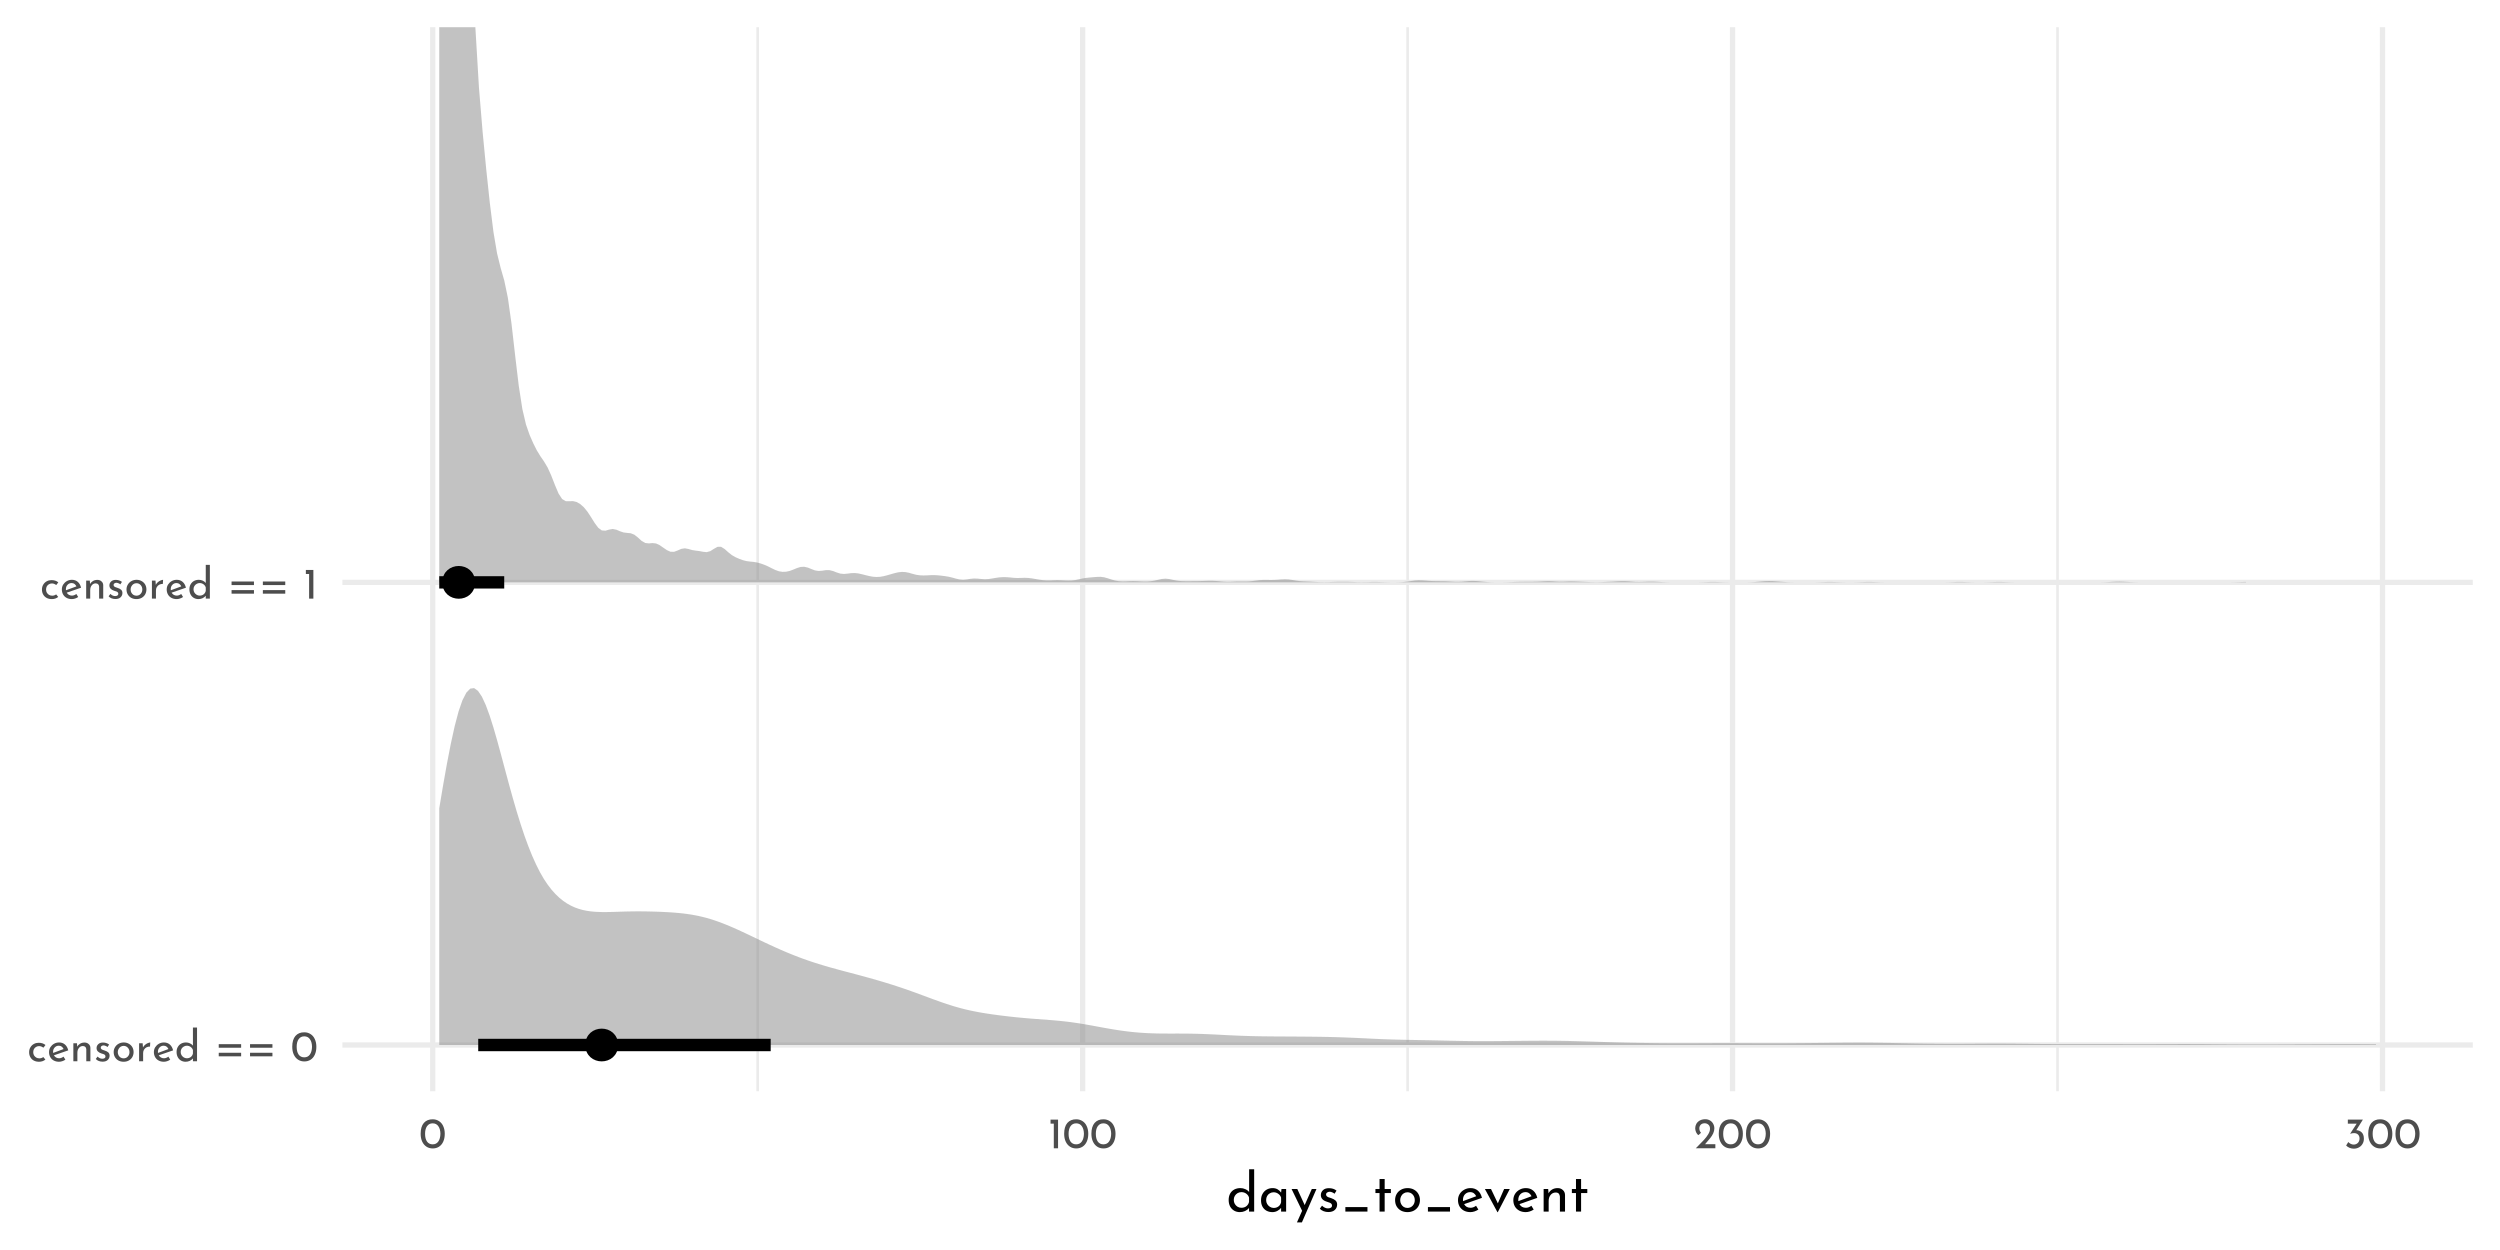 <?xml version="1.0" encoding="UTF-8"?>
<svg xmlns="http://www.w3.org/2000/svg" xmlns:xlink="http://www.w3.org/1999/xlink" width="504pt" height="252pt" viewBox="0 0 504 252" version="1.1">
<defs>
<g>
<symbol overflow="visible" id="glyph0-0">
<path style="stroke:none;" d=""/>
</symbol>
<symbol overflow="visible" id="glyph0-1">
<path style="stroke:none;" d="M 3.672 -0.344 C 3.504 -0.207 3.305 -0.098 3.078 -0.016 C 2.859 0.055 2.629 0.094 2.391 0.094 C 1.992 0.094 1.645 0.016 1.344 -0.141 C 1.039 -0.305 0.805 -0.535 0.641 -0.828 C 0.473 -1.117 0.391 -1.453 0.391 -1.828 C 0.391 -2.203 0.477 -2.535 0.656 -2.828 C 0.832 -3.117 1.066 -3.344 1.359 -3.5 C 1.648 -3.656 1.969 -3.734 2.312 -3.734 C 2.875 -3.734 3.332 -3.582 3.688 -3.281 L 3.281 -2.75 C 3.164 -2.832 3.031 -2.906 2.875 -2.969 C 2.719 -3.031 2.555 -3.062 2.391 -3.062 C 2.172 -3.062 1.969 -3.004 1.781 -2.891 C 1.602 -2.785 1.461 -2.641 1.359 -2.453 C 1.266 -2.266 1.219 -2.055 1.219 -1.828 C 1.219 -1.598 1.27 -1.391 1.375 -1.203 C 1.488 -1.016 1.641 -0.863 1.828 -0.75 C 2.016 -0.645 2.227 -0.594 2.469 -0.594 C 2.758 -0.594 3.02 -0.68 3.25 -0.859 Z M 3.672 -0.344 "/>
</symbol>
<symbol overflow="visible" id="glyph0-2">
<path style="stroke:none;" d="M 2.422 -0.609 C 2.723 -0.609 3.02 -0.719 3.312 -0.938 L 3.688 -0.328 C 3.488 -0.191 3.273 -0.086 3.047 -0.016 C 2.828 0.055 2.613 0.094 2.406 0.094 C 2 0.094 1.645 0.008 1.344 -0.156 C 1.039 -0.32 0.805 -0.551 0.641 -0.844 C 0.473 -1.145 0.391 -1.477 0.391 -1.844 C 0.391 -2.207 0.477 -2.535 0.656 -2.828 C 0.844 -3.117 1.086 -3.352 1.391 -3.531 C 1.703 -3.707 2.047 -3.797 2.422 -3.797 C 2.891 -3.797 3.285 -3.656 3.609 -3.375 C 3.93 -3.094 4.148 -2.703 4.266 -2.203 L 1.375 -1.203 C 1.488 -1.016 1.633 -0.867 1.812 -0.766 C 1.988 -0.66 2.191 -0.609 2.422 -0.609 Z M 2.359 -3.141 C 2.023 -3.141 1.75 -3.02 1.531 -2.781 C 1.312 -2.551 1.203 -2.254 1.203 -1.891 C 1.203 -1.805 1.207 -1.738 1.219 -1.688 L 3.328 -2.469 C 3.242 -2.664 3.117 -2.828 2.953 -2.953 C 2.797 -3.078 2.598 -3.141 2.359 -3.141 Z M 2.359 -3.141 "/>
</symbol>
<symbol overflow="visible" id="glyph0-3">
<path style="stroke:none;" d="M 2.969 -3.781 C 3.312 -3.781 3.594 -3.676 3.812 -3.469 C 4.039 -3.27 4.156 -3.008 4.156 -2.688 L 4.156 0 L 3.328 0 L 3.328 -2.406 C 3.316 -2.613 3.254 -2.773 3.141 -2.891 C 3.035 -3.004 2.867 -3.066 2.641 -3.078 C 2.316 -3.078 2.051 -2.945 1.844 -2.688 C 1.633 -2.438 1.531 -2.109 1.531 -1.703 L 1.531 0 L 0.719 0 L 0.719 -3.641 L 1.453 -3.641 L 1.5 -2.938 C 1.633 -3.195 1.828 -3.398 2.078 -3.547 C 2.336 -3.703 2.633 -3.781 2.969 -3.781 Z M 2.969 -3.781 "/>
</symbol>
<symbol overflow="visible" id="glyph0-4">
<path style="stroke:none;" d="M 1.734 0.078 C 1.473 0.078 1.219 0.031 0.969 -0.062 C 0.727 -0.156 0.531 -0.289 0.375 -0.469 L 0.734 -0.953 C 0.879 -0.805 1.031 -0.695 1.188 -0.625 C 1.352 -0.551 1.516 -0.516 1.672 -0.516 C 1.867 -0.516 2.023 -0.551 2.141 -0.625 C 2.266 -0.695 2.328 -0.812 2.328 -0.969 C 2.328 -1.094 2.289 -1.191 2.219 -1.266 C 2.145 -1.348 2.055 -1.406 1.953 -1.438 C 1.859 -1.477 1.695 -1.531 1.469 -1.594 C 0.844 -1.801 0.531 -2.16 0.531 -2.672 C 0.531 -2.973 0.645 -3.234 0.875 -3.453 C 1.102 -3.672 1.422 -3.781 1.828 -3.781 C 2.078 -3.781 2.301 -3.742 2.5 -3.672 C 2.707 -3.609 2.895 -3.508 3.062 -3.375 L 2.734 -2.875 C 2.641 -2.969 2.52 -3.039 2.375 -3.094 C 2.227 -3.156 2.094 -3.191 1.969 -3.203 C 1.801 -3.203 1.66 -3.16 1.547 -3.078 C 1.43 -3.004 1.375 -2.898 1.375 -2.766 C 1.375 -2.648 1.41 -2.555 1.484 -2.484 C 1.555 -2.41 1.633 -2.359 1.719 -2.328 C 1.801 -2.297 1.961 -2.238 2.203 -2.156 C 2.504 -2.062 2.738 -1.938 2.906 -1.781 C 3.07 -1.625 3.156 -1.41 3.156 -1.141 C 3.156 -0.785 3.031 -0.492 2.781 -0.266 C 2.539 -0.035 2.191 0.078 1.734 0.078 Z M 1.734 0.078 "/>
</symbol>
<symbol overflow="visible" id="glyph0-5">
<path style="stroke:none;" d="M 0.391 -1.859 C 0.391 -2.211 0.477 -2.535 0.656 -2.828 C 0.832 -3.129 1.07 -3.363 1.375 -3.531 C 1.688 -3.707 2.035 -3.797 2.422 -3.797 C 2.805 -3.797 3.148 -3.707 3.453 -3.531 C 3.754 -3.363 3.988 -3.133 4.156 -2.844 C 4.32 -2.551 4.406 -2.223 4.406 -1.859 C 4.406 -1.492 4.32 -1.16 4.156 -0.859 C 3.988 -0.566 3.75 -0.332 3.438 -0.156 C 3.133 0.008 2.789 0.094 2.406 0.094 C 2.02 0.094 1.676 0.016 1.375 -0.141 C 1.07 -0.305 0.832 -0.535 0.656 -0.828 C 0.477 -1.129 0.391 -1.473 0.391 -1.859 Z M 1.219 -1.844 C 1.219 -1.613 1.27 -1.398 1.375 -1.203 C 1.477 -1.016 1.617 -0.863 1.797 -0.75 C 1.973 -0.645 2.172 -0.594 2.391 -0.594 C 2.734 -0.594 3.016 -0.711 3.234 -0.953 C 3.461 -1.191 3.578 -1.488 3.578 -1.844 C 3.578 -2.207 3.461 -2.508 3.234 -2.75 C 3.016 -2.988 2.734 -3.109 2.391 -3.109 C 2.172 -3.109 1.973 -3.051 1.797 -2.938 C 1.617 -2.82 1.477 -2.664 1.375 -2.469 C 1.27 -2.281 1.219 -2.07 1.219 -1.844 Z M 1.219 -1.844 "/>
</symbol>
<symbol overflow="visible" id="glyph0-6">
<path style="stroke:none;" d="M 1.5 -2.781 C 1.594 -2.977 1.723 -3.148 1.891 -3.297 C 2.066 -3.453 2.254 -3.57 2.453 -3.656 C 2.648 -3.738 2.82 -3.785 2.969 -3.797 L 2.922 -2.969 C 2.66 -2.977 2.422 -2.926 2.203 -2.812 C 1.992 -2.695 1.828 -2.535 1.703 -2.328 C 1.586 -2.117 1.531 -1.895 1.531 -1.656 L 1.531 0 L 0.719 0 L 0.719 -3.641 L 1.438 -3.641 Z M 1.5 -2.781 "/>
</symbol>
<symbol overflow="visible" id="glyph0-7">
<path style="stroke:none;" d="M 4.516 -6.812 L 4.516 0 L 3.688 0 L 3.688 -0.578 C 3.508 -0.367 3.289 -0.203 3.031 -0.078 C 2.781 0.035 2.504 0.094 2.203 0.094 C 1.859 0.094 1.547 0.008 1.266 -0.156 C 0.992 -0.32 0.781 -0.551 0.625 -0.844 C 0.469 -1.145 0.391 -1.488 0.391 -1.875 C 0.391 -2.27 0.473 -2.609 0.641 -2.891 C 0.805 -3.18 1.031 -3.406 1.312 -3.562 C 1.602 -3.719 1.93 -3.797 2.297 -3.797 C 2.566 -3.797 2.828 -3.738 3.078 -3.625 C 3.336 -3.508 3.539 -3.352 3.688 -3.156 L 3.688 -6.812 Z M 2.453 -0.609 C 2.766 -0.609 3.031 -0.691 3.25 -0.859 C 3.477 -1.035 3.625 -1.27 3.688 -1.562 L 3.688 -2.25 C 3.613 -2.508 3.461 -2.723 3.234 -2.891 C 3.004 -3.055 2.742 -3.141 2.453 -3.141 C 2.234 -3.141 2.031 -3.082 1.844 -2.969 C 1.656 -2.863 1.504 -2.719 1.391 -2.531 C 1.273 -2.344 1.219 -2.125 1.219 -1.875 C 1.219 -1.645 1.273 -1.43 1.391 -1.234 C 1.504 -1.047 1.656 -0.895 1.844 -0.781 C 2.031 -0.664 2.234 -0.609 2.453 -0.609 Z M 2.453 -0.609 "/>
</symbol>
<symbol overflow="visible" id="glyph0-8">
<path style="stroke:none;" d=""/>
</symbol>
<symbol overflow="visible" id="glyph0-9">
<path style="stroke:none;" d="M 5.406 -3.453 L 5.406 -2.734 L 0.891 -2.734 L 0.891 -3.453 Z M 5.406 -1.719 L 5.406 -1 L 0.891 -1 L 0.891 -1.719 Z M 5.406 -1.719 "/>
</symbol>
<symbol overflow="visible" id="glyph0-10">
<path style="stroke:none;" d="M 2.75 0.031 C 2.27 0.031 1.848 -0.086 1.484 -0.328 C 1.117 -0.566 0.832 -0.906 0.625 -1.344 C 0.414 -1.789 0.312 -2.316 0.312 -2.922 C 0.312 -3.879 0.523 -4.609 0.953 -5.109 C 1.391 -5.609 1.988 -5.852 2.75 -5.844 C 3.219 -5.844 3.633 -5.723 4 -5.484 C 4.375 -5.254 4.66 -4.914 4.859 -4.469 C 5.066 -4.031 5.172 -3.516 5.172 -2.922 C 5.172 -2.305 5.066 -1.773 4.859 -1.328 C 4.66 -0.891 4.375 -0.551 4 -0.312 C 3.633 -0.082 3.219 0.031 2.75 0.031 Z M 2.734 -0.797 C 3.234 -0.797 3.613 -0.988 3.875 -1.375 C 4.145 -1.758 4.285 -2.281 4.297 -2.938 C 4.285 -3.57 4.145 -4.078 3.875 -4.453 C 3.613 -4.836 3.234 -5.031 2.734 -5.031 C 2.242 -5.031 1.863 -4.836 1.594 -4.453 C 1.332 -4.078 1.203 -3.566 1.203 -2.922 C 1.203 -2.266 1.332 -1.742 1.594 -1.359 C 1.863 -0.984 2.242 -0.797 2.734 -0.797 Z M 2.734 -0.797 "/>
</symbol>
<symbol overflow="visible" id="glyph0-11">
<path style="stroke:none;" d="M 1.984 -5.781 L 1.984 0 L 1.125 0 L 1.125 -4.969 L 0.469 -4.969 L 0.469 -5.781 Z M 1.984 -5.781 "/>
</symbol>
<symbol overflow="visible" id="glyph0-12">
<path style="stroke:none;" d="M 4.422 -0.828 L 4.422 0 L 0.469 0 L 0.766 -0.297 C 1.359 -0.891 1.82 -1.367 2.156 -1.734 C 2.5 -2.109 2.781 -2.484 3 -2.859 C 3.227 -3.242 3.344 -3.602 3.344 -3.938 C 3.344 -4.301 3.234 -4.578 3.016 -4.766 C 2.805 -4.953 2.551 -5.047 2.25 -5.047 C 2.008 -5.047 1.805 -4.992 1.641 -4.891 C 1.484 -4.785 1.367 -4.656 1.297 -4.5 C 1.223 -4.352 1.188 -4.207 1.188 -4.062 C 1.188 -3.688 1.301 -3.375 1.531 -3.125 L 1.016 -2.656 C 0.816 -2.77 0.656 -2.969 0.531 -3.25 C 0.414 -3.531 0.359 -3.789 0.359 -4.031 C 0.359 -4.352 0.438 -4.656 0.594 -4.938 C 0.758 -5.219 0.992 -5.441 1.297 -5.609 C 1.609 -5.773 1.973 -5.859 2.391 -5.859 C 2.742 -5.859 3.062 -5.773 3.344 -5.609 C 3.625 -5.441 3.836 -5.219 3.984 -4.938 C 4.141 -4.656 4.219 -4.348 4.219 -4.016 C 4.219 -3.68 4.141 -3.344 3.984 -3 C 3.828 -2.664 3.629 -2.352 3.391 -2.062 C 3.16 -1.77 2.852 -1.406 2.469 -0.969 L 2.344 -0.828 Z M 4.422 -0.828 "/>
</symbol>
<symbol overflow="visible" id="glyph0-13">
<path style="stroke:none;" d="M 2.516 -3.656 C 2.961 -3.633 3.328 -3.484 3.609 -3.203 C 3.898 -2.922 4.047 -2.492 4.047 -1.922 C 4.047 -1.523 3.953 -1.176 3.766 -0.875 C 3.586 -0.57 3.344 -0.336 3.031 -0.172 C 2.719 -0.004 2.375 0.078 2 0.078 C 1.719 0.078 1.438 0.02 1.156 -0.094 C 0.875 -0.219 0.645 -0.375 0.469 -0.562 L 0.906 -1.266 C 1.02 -1.129 1.176 -1.008 1.375 -0.906 C 1.57 -0.801 1.773 -0.75 1.984 -0.75 C 2.316 -0.75 2.598 -0.859 2.828 -1.078 C 3.055 -1.305 3.172 -1.609 3.172 -1.984 C 3.172 -2.305 3.07 -2.566 2.875 -2.766 C 2.676 -2.961 2.406 -3.062 2.062 -3.062 C 1.812 -3.062 1.562 -3.016 1.312 -2.922 L 1.297 -2.969 L 2.594 -4.969 L 0.812 -4.969 L 0.812 -5.781 L 3.844 -5.781 Z M 2.516 -3.656 "/>
</symbol>
<symbol overflow="visible" id="glyph1-0">
<path style="stroke:none;" d=""/>
</symbol>
<symbol overflow="visible" id="glyph1-1">
<path style="stroke:none;" d="M 5.641 -8.531 L 5.641 0 L 4.609 0 L 4.609 -0.719 C 4.391 -0.457 4.117 -0.254 3.797 -0.109 C 3.484 0.035 3.133 0.109 2.75 0.109 C 2.32 0.109 1.938 0.008 1.594 -0.188 C 1.25 -0.395 0.977 -0.68 0.781 -1.047 C 0.594 -1.422 0.5 -1.852 0.5 -2.344 C 0.5 -2.832 0.598 -3.258 0.797 -3.625 C 1.004 -3.988 1.285 -4.266 1.641 -4.453 C 2.004 -4.641 2.414 -4.734 2.875 -4.734 C 3.219 -4.734 3.547 -4.66 3.859 -4.516 C 4.18 -4.379 4.438 -4.188 4.625 -3.938 L 4.625 -8.531 Z M 3.062 -0.766 C 3.457 -0.766 3.789 -0.867 4.062 -1.078 C 4.344 -1.297 4.523 -1.586 4.609 -1.953 L 4.609 -2.812 C 4.523 -3.133 4.336 -3.398 4.047 -3.609 C 3.766 -3.816 3.438 -3.922 3.062 -3.922 C 2.789 -3.922 2.535 -3.852 2.297 -3.719 C 2.066 -3.582 1.879 -3.395 1.734 -3.156 C 1.598 -2.926 1.531 -2.66 1.531 -2.359 C 1.531 -2.055 1.598 -1.785 1.734 -1.547 C 1.879 -1.305 2.066 -1.113 2.297 -0.969 C 2.535 -0.832 2.789 -0.766 3.062 -0.766 Z M 3.062 -0.766 "/>
</symbol>
<symbol overflow="visible" id="glyph1-2">
<path style="stroke:none;" d="M 5.562 -4.547 L 5.562 0 L 4.547 0 L 4.547 -0.75 C 4.379 -0.531 4.141 -0.332 3.828 -0.156 C 3.523 0.02 3.18 0.109 2.797 0.109 C 2.359 0.109 1.961 0.016 1.609 -0.172 C 1.266 -0.359 0.992 -0.629 0.797 -0.984 C 0.598 -1.348 0.5 -1.781 0.5 -2.281 C 0.5 -2.781 0.602 -3.211 0.812 -3.578 C 1.02 -3.953 1.301 -4.238 1.656 -4.438 C 2.008 -4.633 2.406 -4.734 2.844 -4.734 C 3.227 -4.734 3.562 -4.648 3.844 -4.484 C 4.133 -4.316 4.367 -4.098 4.547 -3.828 L 4.625 -4.547 Z M 3.062 -0.734 C 3.438 -0.734 3.758 -0.836 4.031 -1.047 C 4.301 -1.254 4.473 -1.539 4.547 -1.906 L 4.547 -2.812 C 4.453 -3.125 4.266 -3.379 3.984 -3.578 C 3.711 -3.785 3.395 -3.891 3.031 -3.891 C 2.758 -3.891 2.508 -3.82 2.281 -3.688 C 2.051 -3.562 1.867 -3.379 1.734 -3.141 C 1.598 -2.898 1.531 -2.629 1.531 -2.328 C 1.531 -2.035 1.598 -1.77 1.734 -1.531 C 1.879 -1.289 2.066 -1.098 2.297 -0.953 C 2.535 -0.805 2.789 -0.734 3.062 -0.734 Z M 3.062 -0.734 "/>
</symbol>
<symbol overflow="visible" id="glyph1-3">
<path style="stroke:none;" d="M 5.219 -4.547 L 2.281 2.188 L 1.281 2.188 L 2.328 -0.156 L 0.203 -4.547 L 1.359 -4.547 L 2.844 -1.312 L 4.281 -4.547 Z M 5.219 -4.547 "/>
</symbol>
<symbol overflow="visible" id="glyph1-4">
<path style="stroke:none;" d="M 2.172 0.094 C 1.836 0.094 1.52 0.035 1.219 -0.078 C 0.914 -0.191 0.664 -0.363 0.469 -0.594 L 0.906 -1.188 C 1.094 -1.008 1.285 -0.875 1.484 -0.781 C 1.691 -0.688 1.895 -0.641 2.094 -0.641 C 2.332 -0.641 2.531 -0.688 2.688 -0.781 C 2.844 -0.875 2.922 -1.02 2.922 -1.219 C 2.922 -1.375 2.867 -1.5 2.766 -1.594 C 2.672 -1.688 2.562 -1.754 2.438 -1.797 C 2.32 -1.848 2.125 -1.914 1.844 -2 C 1.062 -2.25 0.672 -2.691 0.672 -3.328 C 0.672 -3.711 0.812 -4.039 1.094 -4.312 C 1.375 -4.582 1.77 -4.719 2.281 -4.719 C 2.602 -4.719 2.891 -4.676 3.141 -4.594 C 3.391 -4.52 3.617 -4.395 3.828 -4.219 L 3.422 -3.594 C 3.305 -3.707 3.156 -3.801 2.969 -3.875 C 2.789 -3.957 2.625 -4 2.469 -4 C 2.258 -4 2.082 -3.945 1.938 -3.844 C 1.789 -3.75 1.719 -3.617 1.719 -3.453 C 1.719 -3.316 1.766 -3.203 1.859 -3.109 C 1.953 -3.016 2.051 -2.945 2.156 -2.906 C 2.258 -2.863 2.461 -2.797 2.766 -2.703 C 3.141 -2.578 3.43 -2.414 3.641 -2.219 C 3.848 -2.02 3.953 -1.754 3.953 -1.422 C 3.953 -0.984 3.797 -0.617 3.484 -0.328 C 3.18 -0.047 2.742 0.094 2.172 0.094 Z M 2.172 0.094 "/>
</symbol>
<symbol overflow="visible" id="glyph1-5">
<path style="stroke:none;" d="M 5.578 -0.906 L 5.578 0 L 1.125 0 L 1.125 -0.906 Z M 5.578 -0.906 "/>
</symbol>
<symbol overflow="visible" id="glyph1-6">
<path style="stroke:none;" d="M 2.359 -6.562 L 2.359 -4.547 L 3.609 -4.547 L 3.609 -3.734 L 2.359 -3.734 L 2.359 0 L 1.328 0 L 1.328 -3.734 L 0.5 -3.734 L 0.5 -4.547 L 1.328 -4.547 L 1.328 -6.562 Z M 2.359 -6.562 "/>
</symbol>
<symbol overflow="visible" id="glyph1-7">
<path style="stroke:none;" d="M 0.5 -2.328 C 0.5 -2.766 0.602 -3.172 0.812 -3.547 C 1.031 -3.922 1.332 -4.211 1.719 -4.422 C 2.102 -4.629 2.539 -4.734 3.031 -4.734 C 3.508 -4.734 3.938 -4.629 4.312 -4.422 C 4.695 -4.211 4.992 -3.922 5.203 -3.547 C 5.41 -3.18 5.516 -2.773 5.516 -2.328 C 5.516 -1.867 5.41 -1.453 5.203 -1.078 C 4.992 -0.711 4.695 -0.422 4.312 -0.203 C 3.926 0.004 3.488 0.109 3 0.109 C 2.52 0.109 2.086 0.008 1.703 -0.188 C 1.328 -0.395 1.031 -0.68 0.812 -1.047 C 0.602 -1.41 0.5 -1.836 0.5 -2.328 Z M 1.531 -2.312 C 1.531 -2.02 1.594 -1.754 1.719 -1.516 C 1.844 -1.273 2.016 -1.082 2.234 -0.938 C 2.461 -0.801 2.711 -0.734 2.984 -0.734 C 3.41 -0.734 3.766 -0.883 4.047 -1.188 C 4.328 -1.488 4.469 -1.863 4.469 -2.312 C 4.469 -2.758 4.328 -3.133 4.047 -3.438 C 3.766 -3.738 3.41 -3.891 2.984 -3.891 C 2.711 -3.891 2.461 -3.816 2.234 -3.672 C 2.016 -3.535 1.844 -3.344 1.719 -3.094 C 1.594 -2.852 1.531 -2.594 1.531 -2.312 Z M 1.531 -2.312 "/>
</symbol>
<symbol overflow="visible" id="glyph1-8">
<path style="stroke:none;" d="M 3.031 -0.766 C 3.406 -0.766 3.773 -0.898 4.141 -1.172 L 4.609 -0.406 C 4.367 -0.25 4.109 -0.125 3.828 -0.031 C 3.547 0.062 3.27 0.109 3 0.109 C 2.5 0.109 2.055 0.004 1.672 -0.203 C 1.297 -0.41 1.004 -0.695 0.797 -1.062 C 0.598 -1.426 0.5 -1.844 0.5 -2.312 C 0.5 -2.758 0.609 -3.164 0.828 -3.531 C 1.055 -3.906 1.363 -4.195 1.75 -4.406 C 2.133 -4.625 2.562 -4.734 3.031 -4.734 C 3.625 -4.734 4.117 -4.562 4.516 -4.219 C 4.91 -3.875 5.18 -3.391 5.328 -2.766 L 1.734 -1.5 C 1.859 -1.27 2.031 -1.086 2.25 -0.953 C 2.477 -0.828 2.738 -0.766 3.031 -0.766 Z M 2.953 -3.922 C 2.535 -3.922 2.188 -3.773 1.906 -3.484 C 1.633 -3.191 1.5 -2.816 1.5 -2.359 C 1.5 -2.254 1.504 -2.172 1.516 -2.109 L 4.172 -3.094 C 4.055 -3.344 3.898 -3.539 3.703 -3.688 C 3.504 -3.844 3.254 -3.922 2.953 -3.922 Z M 2.953 -3.922 "/>
</symbol>
<symbol overflow="visible" id="glyph1-9">
<path style="stroke:none;" d="M 5.219 -4.547 L 2.797 0.125 L 2.734 0.125 L 0.203 -4.547 L 1.438 -4.547 L 2.812 -1.656 L 4.078 -4.547 Z M 5.219 -4.547 "/>
</symbol>
<symbol overflow="visible" id="glyph1-10">
<path style="stroke:none;" d="M 3.719 -4.734 C 4.145 -4.734 4.492 -4.602 4.766 -4.344 C 5.047 -4.094 5.191 -3.766 5.203 -3.359 L 5.203 0 L 4.172 0 L 4.172 -3.016 C 4.148 -3.273 4.07 -3.477 3.938 -3.625 C 3.801 -3.77 3.594 -3.844 3.312 -3.844 C 2.906 -3.844 2.566 -3.68 2.297 -3.359 C 2.035 -3.035 1.906 -2.629 1.906 -2.141 L 1.906 0 L 0.891 0 L 0.891 -4.547 L 1.812 -4.547 L 1.875 -3.672 C 2.039 -4.004 2.285 -4.266 2.609 -4.453 C 2.93 -4.641 3.301 -4.734 3.719 -4.734 Z M 3.719 -4.734 "/>
</symbol>
</g>
<clipPath id="clip1">
  <path d="M 152 5.48 L 154 5.48 L 154 220 L 152 220 Z M 152 5.48 "/>
</clipPath>
<clipPath id="clip2">
  <path d="M 283 5.48 L 285 5.48 L 285 220 L 283 220 Z M 283 5.48 "/>
</clipPath>
<clipPath id="clip3">
  <path d="M 414 5.48 L 416 5.48 L 416 220 L 414 220 Z M 414 5.48 "/>
</clipPath>
<clipPath id="clip4">
  <path d="M 69.027 210 L 498.52 210 L 498.52 212 L 69.027 212 Z M 69.027 210 "/>
</clipPath>
<clipPath id="clip5">
  <path d="M 69.027 116 L 498.52 116 L 498.52 118 L 69.027 118 Z M 69.027 116 "/>
</clipPath>
<clipPath id="clip6">
  <path d="M 86 5.48 L 88 5.48 L 88 220 L 86 220 Z M 86 5.48 "/>
</clipPath>
<clipPath id="clip7">
  <path d="M 217 5.48 L 219 5.48 L 219 220 L 217 220 Z M 217 5.48 "/>
</clipPath>
<clipPath id="clip8">
  <path d="M 348 5.48 L 350 5.48 L 350 220 L 348 220 Z M 348 5.48 "/>
</clipPath>
<clipPath id="clip9">
  <path d="M 479 5.48 L 481 5.48 L 481 220 L 479 220 Z M 479 5.48 "/>
</clipPath>
<clipPath id="clip10">
  <path d="M 88 5.48 L 453 5.48 L 453 118 L 88 118 Z M 88 5.48 "/>
</clipPath>
</defs>
<g id="surface1172">
<rect x="0" y="0" width="504" height="252" style="fill:rgb(100%,100%,100%);fill-opacity:1;stroke:none;"/>
<g clip-path="url(#clip1)" clip-rule="nonzero">
<path style="fill:none;stroke-width:0.533;stroke-linecap:butt;stroke-linejoin:round;stroke:rgb(92.157%,92.157%,92.157%);stroke-opacity:1;stroke-miterlimit:10;" d="M 152.75 220 L 152.75 5.48 "/>
</g>
<g clip-path="url(#clip2)" clip-rule="nonzero">
<path style="fill:none;stroke-width:0.533;stroke-linecap:butt;stroke-linejoin:round;stroke:rgb(92.157%,92.157%,92.157%);stroke-opacity:1;stroke-miterlimit:10;" d="M 283.773 220 L 283.773 5.48 "/>
</g>
<g clip-path="url(#clip3)" clip-rule="nonzero">
<path style="fill:none;stroke-width:0.533;stroke-linecap:butt;stroke-linejoin:round;stroke:rgb(92.157%,92.157%,92.157%);stroke-opacity:1;stroke-miterlimit:10;" d="M 414.797 220 L 414.797 5.48 "/>
</g>
<g clip-path="url(#clip4)" clip-rule="nonzero">
<path style="fill:none;stroke-width:1.067;stroke-linecap:butt;stroke-linejoin:round;stroke:rgb(92.157%,92.157%,92.157%);stroke-opacity:1;stroke-miterlimit:10;" d="M 69.027 210.672 L 498.52 210.672 "/>
</g>
<g clip-path="url(#clip5)" clip-rule="nonzero">
<path style="fill:none;stroke-width:1.067;stroke-linecap:butt;stroke-linejoin:round;stroke:rgb(92.157%,92.157%,92.157%);stroke-opacity:1;stroke-miterlimit:10;" d="M 69.027 117.402 L 498.52 117.402 "/>
</g>
<g clip-path="url(#clip6)" clip-rule="nonzero">
<path style="fill:none;stroke-width:1.067;stroke-linecap:butt;stroke-linejoin:round;stroke:rgb(92.157%,92.157%,92.157%);stroke-opacity:1;stroke-miterlimit:10;" d="M 87.238 220 L 87.238 5.48 "/>
</g>
<g clip-path="url(#clip7)" clip-rule="nonzero">
<path style="fill:none;stroke-width:1.067;stroke-linecap:butt;stroke-linejoin:round;stroke:rgb(92.157%,92.157%,92.157%);stroke-opacity:1;stroke-miterlimit:10;" d="M 218.262 220 L 218.262 5.48 "/>
</g>
<g clip-path="url(#clip8)" clip-rule="nonzero">
<path style="fill:none;stroke-width:1.067;stroke-linecap:butt;stroke-linejoin:round;stroke:rgb(92.157%,92.157%,92.157%);stroke-opacity:1;stroke-miterlimit:10;" d="M 349.285 220 L 349.285 5.48 "/>
</g>
<g clip-path="url(#clip9)" clip-rule="nonzero">
<path style="fill:none;stroke-width:1.067;stroke-linecap:butt;stroke-linejoin:round;stroke:rgb(92.157%,92.157%,92.157%);stroke-opacity:1;stroke-miterlimit:10;" d="M 480.309 220 L 480.309 5.48 "/>
</g>
<g clip-path="url(#clip10)" clip-rule="nonzero">
<path style=" stroke:none;fill-rule:nonzero;fill:rgb(52.157%,52.157%,52.157%);fill-opacity:0.502;" d="M 95.609 0 L 95.836 5.566 L 96.562 17.719 L 97.293 26.57 L 98.02 34.098 L 98.75 40.93 L 99.477 46.746 L 100.207 51.074 L 100.934 54.023 L 101.664 56.566 L 102.391 60.062 L 103.121 65.262 L 103.848 71.621 L 104.578 77.738 L 105.305 82.449 L 106.035 85.574 L 106.762 87.668 L 107.492 89.34 L 108.219 90.785 L 108.949 91.98 L 109.676 93.035 L 110.406 94.262 L 111.133 95.871 L 111.863 97.746 L 112.59 99.469 L 113.32 100.602 L 114.047 101.035 L 114.777 101.047 L 115.504 101.023 L 116.234 101.199 L 116.961 101.609 L 117.691 102.254 L 118.418 103.141 L 119.148 104.246 L 119.875 105.418 L 120.605 106.398 L 121.332 106.938 L 122.062 106.984 L 122.789 106.77 L 123.516 106.641 L 124.246 106.785 L 124.973 107.094 L 125.703 107.344 L 126.43 107.434 L 127.16 107.504 L 127.887 107.797 L 128.617 108.375 L 129.344 109.035 L 130.074 109.465 L 130.801 109.551 L 131.531 109.484 L 132.258 109.562 L 132.988 109.902 L 133.715 110.406 L 134.445 110.906 L 135.172 111.23 L 135.902 111.242 L 136.629 110.969 L 137.359 110.648 L 138.086 110.539 L 138.816 110.684 L 139.543 110.891 L 140.273 111.008 L 141 111.098 L 141.73 111.238 L 142.457 111.312 L 143.188 111.113 L 143.914 110.652 L 144.645 110.242 L 145.371 110.238 L 146.102 110.691 L 146.828 111.344 L 147.559 111.922 L 148.285 112.336 L 149.016 112.656 L 149.742 112.926 L 150.473 113.113 L 151.199 113.211 L 151.93 113.281 L 152.656 113.406 L 153.387 113.609 L 154.113 113.871 L 154.844 114.191 L 155.57 114.555 L 156.301 114.906 L 157.027 115.168 L 157.758 115.285 L 158.484 115.258 L 159.215 115.098 L 159.941 114.824 L 160.672 114.52 L 161.398 114.297 L 162.129 114.258 L 162.855 114.426 L 163.586 114.723 L 164.312 114.996 L 165.043 115.109 L 165.77 115.051 L 166.5 114.938 L 167.227 114.941 L 167.957 115.125 L 168.684 115.41 L 169.414 115.637 L 170.141 115.707 L 170.871 115.641 L 171.598 115.547 L 172.324 115.523 L 173.055 115.605 L 173.781 115.77 L 174.512 115.957 L 175.238 116.133 L 175.969 116.266 L 176.695 116.32 L 177.426 116.285 L 178.152 116.156 L 178.883 115.969 L 179.609 115.758 L 180.34 115.551 L 181.066 115.383 L 181.797 115.297 L 182.523 115.328 L 183.254 115.477 L 183.98 115.688 L 184.711 115.875 L 185.438 115.98 L 186.168 116.012 L 186.895 115.992 L 187.625 115.953 L 188.352 115.941 L 189.082 115.984 L 189.809 116.059 L 190.539 116.152 L 191.266 116.273 L 191.996 116.445 L 192.723 116.652 L 193.453 116.82 L 194.18 116.875 L 194.91 116.809 L 195.637 116.695 L 196.367 116.629 L 197.094 116.652 L 197.824 116.727 L 198.551 116.773 L 199.281 116.734 L 200.008 116.625 L 200.738 116.5 L 201.465 116.398 L 202.195 116.348 L 202.922 116.359 L 203.652 116.418 L 204.379 116.492 L 205.109 116.527 L 205.836 116.508 L 206.566 116.484 L 207.293 116.512 L 208.023 116.602 L 208.75 116.727 L 209.48 116.852 L 210.207 116.953 L 210.938 117.008 L 211.664 117.008 L 212.395 116.977 L 213.121 116.957 L 213.852 116.973 L 214.578 117.008 L 215.309 117.031 L 216.035 117.02 L 216.766 116.938 L 217.492 116.789 L 218.223 116.625 L 218.949 116.504 L 219.68 116.426 L 220.406 116.363 L 221.137 116.305 L 221.863 116.285 L 222.59 116.379 L 223.32 116.582 L 224.047 116.824 L 224.777 117.031 L 225.504 117.16 L 226.234 117.207 L 226.961 117.199 L 227.691 117.164 L 228.418 117.145 L 229.148 117.164 L 229.875 117.199 L 230.605 117.223 L 231.332 117.219 L 232.062 117.16 L 232.789 117.043 L 233.52 116.875 L 234.246 116.719 L 234.977 116.66 L 235.703 116.734 L 236.434 116.891 L 237.16 117.039 L 237.891 117.129 L 238.617 117.16 L 239.348 117.168 L 240.074 117.164 L 240.805 117.16 L 241.531 117.152 L 242.262 117.133 L 242.988 117.109 L 243.719 117.086 L 244.445 117.09 L 245.176 117.125 L 245.902 117.188 L 246.633 117.25 L 247.359 117.285 L 248.09 117.277 L 248.816 117.242 L 249.547 117.219 L 250.273 117.219 L 251.004 117.23 L 251.73 117.211 L 252.461 117.141 L 253.188 117.043 L 253.918 116.957 L 254.645 116.914 L 255.375 116.914 L 256.102 116.926 L 256.832 116.918 L 257.559 116.875 L 258.289 116.816 L 259.016 116.781 L 259.746 116.812 L 260.473 116.914 L 261.203 117.035 L 261.93 117.133 L 262.66 117.188 L 263.387 117.219 L 264.117 117.25 L 264.844 117.293 L 265.574 117.332 L 266.301 117.359 L 267.031 117.367 L 267.758 117.352 L 268.488 117.324 L 269.215 117.301 L 269.945 117.289 L 270.672 117.285 L 271.398 117.289 L 272.129 117.301 L 272.855 117.324 L 273.586 117.352 L 274.312 117.367 L 275.043 117.363 L 275.77 117.348 L 276.5 117.324 L 277.227 117.316 L 277.957 117.328 L 278.684 117.352 L 279.414 117.375 L 280.141 117.391 L 280.871 117.398 L 281.598 117.391 L 282.328 117.371 L 283.055 117.32 L 283.785 117.234 L 284.512 117.129 L 285.242 117.031 L 285.969 116.984 L 286.699 117 L 287.426 117.051 L 288.156 117.105 L 288.883 117.141 L 289.613 117.156 L 290.34 117.164 L 291.07 117.172 L 291.797 117.195 L 292.527 117.234 L 293.254 117.273 L 293.984 117.285 L 294.711 117.254 L 295.441 117.191 L 296.168 117.133 L 296.898 117.109 L 297.625 117.133 L 298.355 117.195 L 299.082 117.27 L 299.812 117.336 L 300.539 117.375 L 301.27 117.395 L 301.996 117.398 L 302.727 117.395 L 303.453 117.387 L 304.184 117.363 L 304.91 117.336 L 305.641 117.309 L 306.367 117.293 L 307.098 117.285 L 307.824 117.281 L 308.555 117.277 L 309.281 117.27 L 310.012 117.25 L 310.738 117.215 L 311.469 117.172 L 312.195 117.152 L 312.926 117.176 L 313.652 117.223 L 314.383 117.258 L 315.109 117.254 L 315.84 117.223 L 316.566 117.199 L 317.297 117.207 L 318.023 117.234 L 318.754 117.266 L 320.207 117.328 L 320.938 117.355 L 321.664 117.371 L 322.395 117.363 L 323.121 117.336 L 323.852 117.305 L 324.578 117.273 L 325.309 117.234 L 326.035 117.191 L 326.766 117.156 L 327.492 117.152 L 328.223 117.184 L 328.949 117.246 L 329.68 117.297 L 330.406 117.316 L 331.137 117.301 L 331.863 117.27 L 332.594 117.246 L 333.32 117.25 L 334.051 117.281 L 334.777 117.324 L 335.508 117.359 L 336.234 117.387 L 336.965 117.398 L 337.691 117.402 L 341.336 117.402 L 342.062 117.398 L 342.793 117.387 L 343.52 117.363 L 344.25 117.336 L 344.977 117.316 L 345.707 117.316 L 346.434 117.336 L 347.164 117.363 L 347.891 117.383 L 348.621 117.395 L 349.348 117.402 L 351.535 117.402 L 352.262 117.395 L 352.992 117.375 L 353.719 117.336 L 354.449 117.273 L 355.176 117.207 L 355.906 117.152 L 356.633 117.133 L 357.363 117.148 L 358.09 117.195 L 358.82 117.25 L 359.547 117.309 L 360.277 117.352 L 361.004 117.383 L 361.734 117.395 L 362.461 117.402 L 364.648 117.402 L 365.375 117.398 L 366.105 117.391 L 366.832 117.371 L 367.562 117.348 L 368.289 117.324 L 369.02 117.316 L 369.746 117.328 L 370.473 117.352 L 371.203 117.375 L 371.93 117.391 L 372.66 117.398 L 373.387 117.398 L 374.117 117.387 L 374.844 117.367 L 375.574 117.34 L 376.301 117.32 L 377.031 117.316 L 377.758 117.332 L 378.488 117.359 L 379.215 117.383 L 379.945 117.395 L 380.672 117.402 L 390.871 117.402 L 391.602 117.398 L 392.328 117.391 L 393.059 117.375 L 393.785 117.348 L 394.516 117.32 L 395.242 117.312 L 395.973 117.328 L 396.699 117.355 L 397.43 117.379 L 398.156 117.395 L 398.887 117.398 L 399.613 117.398 L 400.344 117.387 L 401.07 117.367 L 401.801 117.34 L 402.527 117.32 L 403.258 117.316 L 403.984 117.332 L 404.715 117.359 L 405.441 117.383 L 406.172 117.395 L 406.898 117.402 L 422.195 117.402 L 422.926 117.398 L 423.652 117.391 L 424.383 117.371 L 425.109 117.336 L 425.84 117.293 L 426.566 117.258 L 427.297 117.242 L 428.023 117.262 L 428.754 117.301 L 429.48 117.344 L 430.211 117.375 L 430.938 117.391 L 431.668 117.398 L 432.395 117.402 L 448.422 117.402 L 449.152 117.398 L 449.879 117.391 L 450.609 117.375 L 451.336 117.352 L 452.066 117.328 L 452.793 117.316 L 452.793 117.402 L 88.551 117.402 L 88.551 0 Z M 95.609 0 "/>
</g>
<path style=" stroke:none;fill-rule:nonzero;fill:rgb(52.157%,52.157%,52.157%);fill-opacity:0.502;" d="M 88.551 162.953 L 89.332 158.301 L 90.113 153.91 L 90.895 149.891 L 91.672 146.359 L 92.453 143.406 L 93.234 141.156 L 94.016 139.637 L 94.797 138.828 L 95.578 138.723 L 96.359 139.277 L 97.141 140.434 L 97.922 142.117 L 98.703 144.234 L 99.484 146.695 L 100.262 149.402 L 101.043 152.262 L 101.824 155.188 L 102.605 158.09 L 103.387 160.906 L 104.168 163.598 L 104.949 166.121 L 105.73 168.461 L 106.512 170.602 L 107.293 172.543 L 108.074 174.277 L 108.852 175.82 L 109.633 177.18 L 110.414 178.348 L 111.195 179.363 L 111.977 180.238 L 112.758 180.984 L 113.539 181.613 L 114.32 182.145 L 115.102 182.582 L 115.883 182.938 L 116.664 183.219 L 117.441 183.441 L 118.223 183.605 L 119.004 183.723 L 119.785 183.801 L 120.566 183.844 L 121.348 183.867 L 122.129 183.871 L 122.91 183.859 L 123.691 183.84 L 124.473 183.816 L 125.254 183.789 L 126.031 183.766 L 127.594 183.734 L 128.375 183.73 L 129.156 183.73 L 129.938 183.738 L 130.719 183.75 L 131.5 183.77 L 132.281 183.793 L 133.062 183.82 L 133.844 183.855 L 134.621 183.895 L 135.402 183.945 L 136.184 184.004 L 136.965 184.074 L 137.746 184.156 L 138.527 184.258 L 139.309 184.375 L 140.09 184.512 L 140.871 184.668 L 141.652 184.852 L 142.434 185.051 L 143.211 185.277 L 143.992 185.527 L 144.773 185.797 L 145.555 186.086 L 146.336 186.395 L 147.117 186.719 L 147.898 187.055 L 148.68 187.402 L 149.461 187.762 L 150.242 188.125 L 151.023 188.496 L 151.801 188.867 L 153.363 189.617 L 154.145 189.988 L 154.926 190.355 L 155.707 190.715 L 156.488 191.07 L 157.27 191.418 L 158.051 191.758 L 158.832 192.086 L 159.613 192.406 L 160.395 192.715 L 161.172 193.016 L 161.953 193.301 L 162.734 193.578 L 163.516 193.844 L 164.297 194.102 L 165.078 194.348 L 165.859 194.586 L 166.641 194.816 L 167.422 195.043 L 168.984 195.473 L 169.762 195.68 L 170.543 195.891 L 171.324 196.094 L 172.887 196.508 L 173.668 196.719 L 175.23 197.148 L 176.012 197.367 L 176.793 197.59 L 177.574 197.82 L 178.352 198.051 L 179.914 198.535 L 180.695 198.789 L 181.477 199.047 L 182.258 199.312 L 183.039 199.582 L 183.82 199.859 L 184.602 200.141 L 186.164 200.719 L 186.941 201.008 L 187.723 201.297 L 188.504 201.582 L 189.285 201.863 L 190.066 202.137 L 190.848 202.402 L 191.629 202.652 L 192.41 202.895 L 193.191 203.117 L 193.973 203.328 L 194.754 203.523 L 195.531 203.699 L 196.312 203.863 L 197.094 204.016 L 197.875 204.156 L 198.656 204.285 L 199.438 204.406 L 200.219 204.52 L 201 204.625 L 201.781 204.727 L 203.344 204.914 L 204.121 205 L 204.902 205.082 L 206.465 205.23 L 208.027 205.363 L 211.934 205.656 L 212.711 205.723 L 213.492 205.793 L 214.273 205.875 L 215.055 205.961 L 215.836 206.059 L 216.617 206.168 L 217.398 206.285 L 218.18 206.41 L 218.961 206.543 L 220.523 206.824 L 221.301 206.969 L 222.082 207.113 L 222.863 207.254 L 223.645 207.391 L 224.426 207.523 L 225.207 207.648 L 225.988 207.766 L 226.77 207.871 L 227.551 207.969 L 228.332 208.055 L 229.113 208.129 L 229.891 208.191 L 230.672 208.242 L 231.453 208.285 L 232.234 208.316 L 233.016 208.34 L 233.797 208.355 L 234.578 208.363 L 236.141 208.371 L 236.922 208.367 L 237.703 208.367 L 238.48 208.371 L 239.262 208.375 L 240.043 208.387 L 240.824 208.402 L 241.605 208.422 L 242.387 208.445 L 243.168 208.477 L 244.73 208.547 L 245.512 208.586 L 246.293 208.629 L 247.07 208.668 L 247.852 208.707 L 249.414 208.777 L 250.195 208.809 L 250.977 208.836 L 252.539 208.883 L 254.102 208.914 L 254.883 208.926 L 255.66 208.934 L 257.223 208.949 L 261.129 208.969 L 261.91 208.977 L 262.691 208.98 L 263.473 208.988 L 264.25 208.996 L 265.031 209.004 L 266.594 209.027 L 268.156 209.059 L 268.938 209.078 L 269.719 209.102 L 271.281 209.156 L 272.062 209.188 L 272.84 209.219 L 273.621 209.254 L 274.402 209.293 L 275.184 209.328 L 276.746 209.406 L 278.309 209.477 L 279.09 209.508 L 279.871 209.535 L 280.652 209.559 L 281.43 209.582 L 282.992 209.621 L 283.773 209.637 L 284.555 209.648 L 285.336 209.664 L 286.117 209.676 L 286.898 209.691 L 287.68 209.703 L 288.461 209.719 L 289.242 209.738 L 290.02 209.754 L 290.801 209.773 L 291.582 209.789 L 292.363 209.809 L 294.707 209.855 L 296.27 209.879 L 297.051 209.887 L 297.832 209.891 L 300.172 209.891 L 301.734 209.883 L 306.422 209.836 L 307.199 209.824 L 307.98 209.82 L 308.762 209.812 L 310.324 209.805 L 311.887 209.805 L 313.449 209.812 L 315.012 209.836 L 315.789 209.848 L 318.133 209.906 L 321.258 210 L 322.039 210.027 L 323.602 210.074 L 324.379 210.098 L 325.941 210.145 L 328.285 210.203 L 330.629 210.25 L 332.191 210.273 L 332.969 210.285 L 333.75 210.293 L 334.531 210.305 L 335.312 210.309 L 336.094 210.316 L 336.875 210.32 L 337.656 210.32 L 338.438 210.324 L 340 210.324 L 340.781 210.32 L 341.559 210.32 L 345.465 210.301 L 346.246 210.301 L 347.027 210.297 L 348.59 210.297 L 349.371 210.301 L 350.148 210.301 L 354.836 210.324 L 355.617 210.324 L 356.398 210.328 L 357.18 210.328 L 357.961 210.324 L 358.738 210.324 L 361.082 210.312 L 362.645 210.297 L 363.426 210.293 L 366.551 210.262 L 367.328 210.254 L 368.109 210.242 L 372.016 210.203 L 373.578 210.195 L 375.918 210.195 L 376.699 210.199 L 378.262 210.215 L 380.605 210.25 L 383.73 210.312 L 384.508 210.328 L 386.07 210.359 L 388.414 210.395 L 390.758 210.418 L 392.32 210.426 L 393.098 210.43 L 393.879 210.43 L 394.66 210.426 L 395.441 210.426 L 397.785 210.414 L 398.566 210.406 L 400.91 210.395 L 401.688 210.391 L 403.25 210.391 L 405.594 210.402 L 408.719 210.434 L 409.5 210.445 L 410.281 210.453 L 411.059 210.461 L 411.84 210.469 L 414.965 210.484 L 425.117 210.484 L 425.898 210.488 L 427.461 210.488 L 428.238 210.492 L 434.488 210.492 L 436.051 210.484 L 436.828 210.484 L 437.609 210.48 L 438.391 210.48 L 439.172 210.477 L 441.516 210.477 L 444.641 210.492 L 445.418 210.5 L 446.98 210.516 L 447.762 210.52 L 449.324 210.535 L 452.449 210.551 L 453.23 210.551 L 454.008 210.555 L 454.789 210.555 L 455.57 210.551 L 457.133 210.551 L 457.914 210.547 L 458.695 210.547 L 460.258 210.539 L 461.039 210.539 L 461.82 210.535 L 462.598 210.531 L 463.379 210.527 L 464.16 210.527 L 468.066 210.508 L 468.848 210.508 L 470.41 210.5 L 471.188 210.5 L 471.969 210.496 L 473.531 210.496 L 474.312 210.5 L 475.094 210.5 L 476.656 210.508 L 477.438 210.516 L 478.219 210.52 L 479 210.527 L 479 210.672 L 88.551 210.672 Z M 88.551 162.953 "/>
<path style="fill:none;stroke-width:2.488;stroke-linecap:butt;stroke-linejoin:round;stroke:rgb(0%,0%,0%);stroke-opacity:1;stroke-miterlimit:10;" d="M 96.41 210.672 L 155.371 210.672 "/>
<path style="fill:none;stroke-width:2.488;stroke-linecap:butt;stroke-linejoin:round;stroke:rgb(0%,0%,0%);stroke-opacity:1;stroke-miterlimit:10;" d="M 88.551 117.402 L 101.652 117.402 "/>
<path style="fill-rule:nonzero;fill:rgb(0%,0%,0%);fill-opacity:1;stroke-width:1.063;stroke-linecap:round;stroke-linejoin:round;stroke:rgb(0%,0%,0%);stroke-opacity:1;stroke-miterlimit:10;" d="M 124.074 210.672 C 124.074 214.367 118.535 214.367 118.535 210.672 C 118.535 206.98 124.074 206.98 124.074 210.672 "/>
<path style="fill-rule:nonzero;fill:rgb(0%,0%,0%);fill-opacity:1;stroke-width:1.063;stroke-linecap:round;stroke-linejoin:round;stroke:rgb(0%,0%,0%);stroke-opacity:1;stroke-miterlimit:10;" d="M 95.25 117.402 C 95.25 121.098 89.711 121.098 89.711 117.402 C 89.711 113.711 95.25 113.711 95.25 117.402 "/>
<g style="fill:rgb(30.196%,30.196%,30.196%);fill-opacity:1;">
  <use xlink:href="#glyph0-1" x="5.48" y="213.957"/>
  <use xlink:href="#glyph0-2" x="9.493" y="213.957"/>
  <use xlink:href="#glyph0-3" x="14.069" y="213.957"/>
  <use xlink:href="#glyph0-4" x="18.936" y="213.957"/>
  <use xlink:href="#glyph0-5" x="22.526" y="213.957"/>
  <use xlink:href="#glyph0-6" x="27.322" y="213.957"/>
  <use xlink:href="#glyph0-2" x="30.631" y="213.957"/>
  <use xlink:href="#glyph0-7" x="35.207" y="213.957"/>
  <use xlink:href="#glyph0-8" x="40.425" y="213.957"/>
  <use xlink:href="#glyph0-9" x="43.206" y="213.957"/>
  <use xlink:href="#glyph0-9" x="49.516" y="213.957"/>
  <use xlink:href="#glyph0-8" x="55.825" y="213.957"/>
  <use xlink:href="#glyph0-10" x="58.606" y="213.957"/>
</g>
<g style="fill:rgb(30.196%,30.196%,30.196%);fill-opacity:1;">
  <use xlink:href="#glyph0-1" x="8.066" y="120.684"/>
  <use xlink:href="#glyph0-2" x="12.079" y="120.684"/>
  <use xlink:href="#glyph0-3" x="16.655" y="120.684"/>
  <use xlink:href="#glyph0-4" x="21.522" y="120.684"/>
  <use xlink:href="#glyph0-5" x="25.112" y="120.684"/>
  <use xlink:href="#glyph0-6" x="29.908" y="120.684"/>
  <use xlink:href="#glyph0-2" x="33.217" y="120.684"/>
  <use xlink:href="#glyph0-7" x="37.793" y="120.684"/>
  <use xlink:href="#glyph0-8" x="43.011" y="120.684"/>
  <use xlink:href="#glyph0-9" x="45.792" y="120.684"/>
  <use xlink:href="#glyph0-9" x="52.102" y="120.684"/>
  <use xlink:href="#glyph0-8" x="58.411" y="120.684"/>
  <use xlink:href="#glyph0-11" x="61.192" y="120.684"/>
</g>
<g style="fill:rgb(30.196%,30.196%,30.196%);fill-opacity:1;">
  <use xlink:href="#glyph0-10" x="84.492" y="231.496"/>
</g>
<g style="fill:rgb(30.196%,30.196%,30.196%);fill-opacity:1;">
  <use xlink:href="#glyph0-11" x="211.32" y="231.496"/>
  <use xlink:href="#glyph0-10" x="214.224" y="231.496"/>
  <use xlink:href="#glyph0-10" x="219.716" y="231.496"/>
</g>
<g style="fill:rgb(30.196%,30.196%,30.196%);fill-opacity:1;">
  <use xlink:href="#glyph0-12" x="341.395" y="231.496"/>
  <use xlink:href="#glyph0-10" x="346.191" y="231.496"/>
  <use xlink:href="#glyph0-10" x="351.682" y="231.496"/>
</g>
<g style="fill:rgb(30.196%,30.196%,30.196%);fill-opacity:1;">
  <use xlink:href="#glyph0-13" x="472.512" y="231.496"/>
  <use xlink:href="#glyph0-10" x="477.123" y="231.496"/>
  <use xlink:href="#glyph0-10" x="482.614" y="231.496"/>
</g>
<g style="fill:rgb(0%,0%,0%);fill-opacity:1;">
  <use xlink:href="#glyph1-1" x="247.199" y="244.254"/>
  <use xlink:href="#glyph1-2" x="253.722" y="244.254"/>
  <use xlink:href="#glyph1-3" x="260.179" y="244.254"/>
  <use xlink:href="#glyph1-4" x="265.613" y="244.254"/>
  <use xlink:href="#glyph1-5" x="270.101" y="244.254"/>
  <use xlink:href="#glyph1-6" x="276.789" y="244.254"/>
  <use xlink:href="#glyph1-7" x="280.749" y="244.254"/>
  <use xlink:href="#glyph1-5" x="286.744" y="244.254"/>
  <use xlink:href="#glyph1-8" x="293.432" y="244.254"/>
  <use xlink:href="#glyph1-9" x="299.152" y="244.254"/>
  <use xlink:href="#glyph1-8" x="304.586" y="244.254"/>
  <use xlink:href="#glyph1-10" x="310.306" y="244.254"/>
  <use xlink:href="#glyph1-6" x="316.389" y="244.254"/>
</g>
</g>
</svg>
